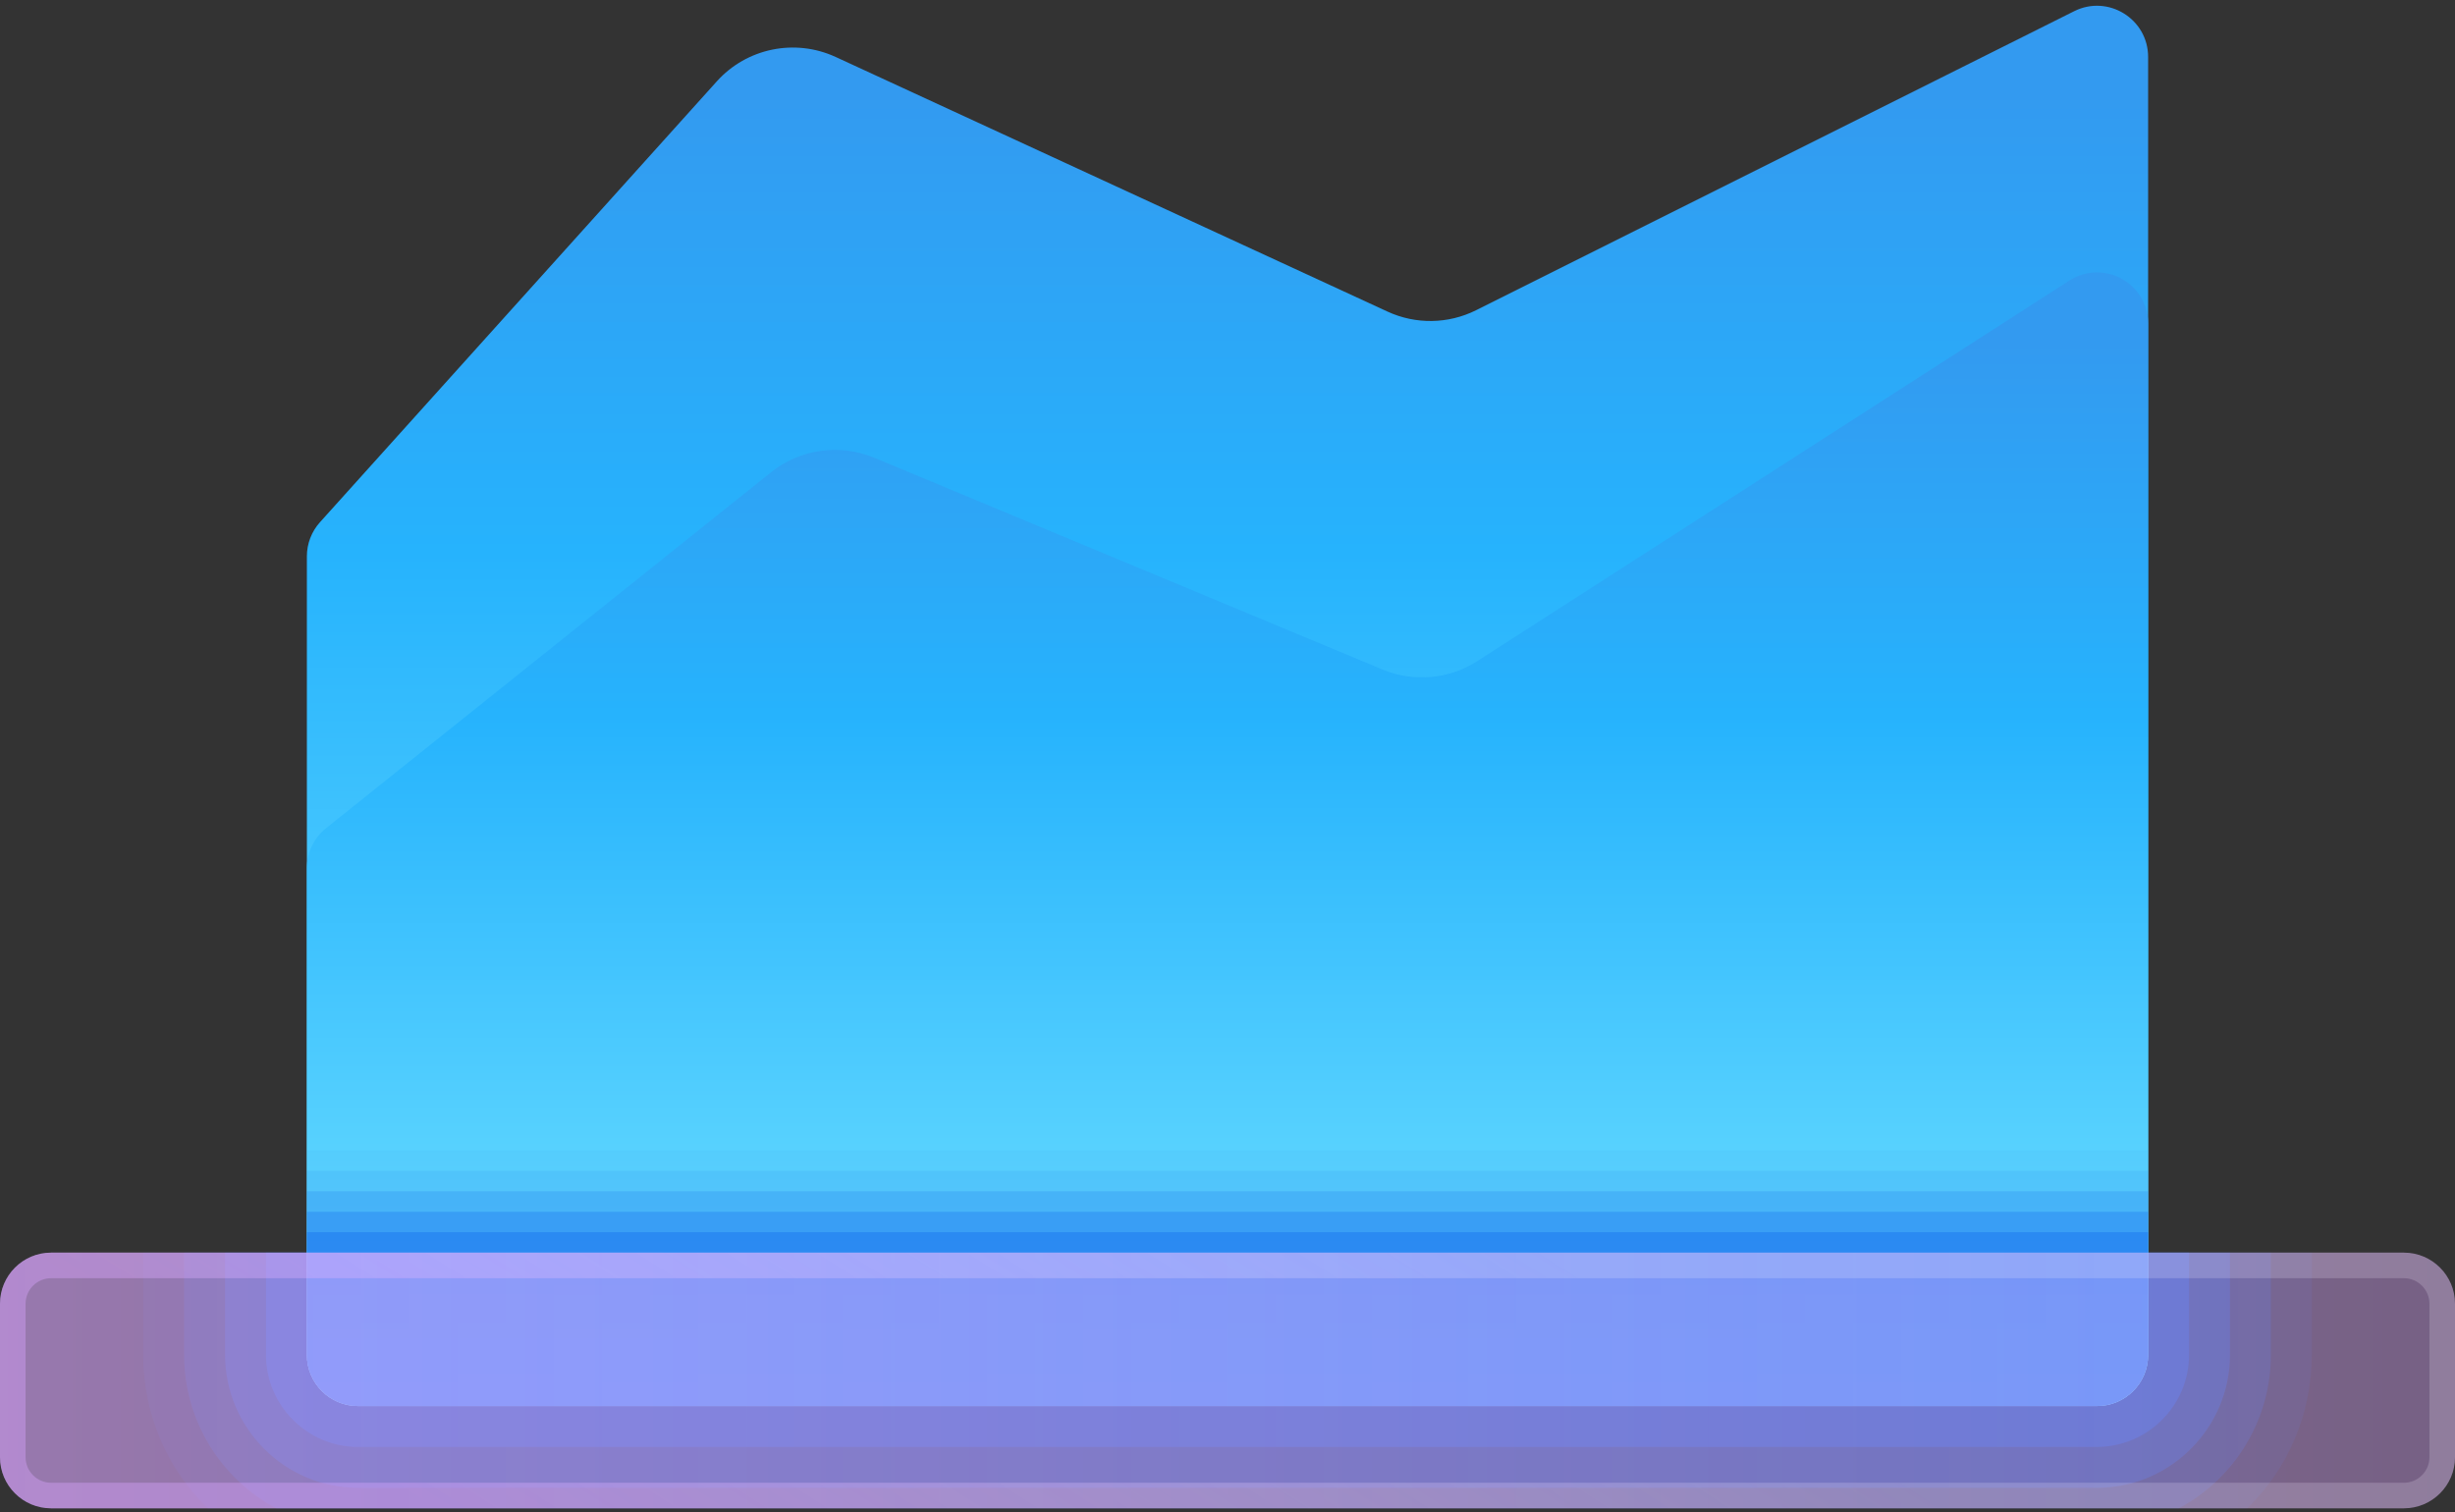 <svg width="250" height="154" viewBox="0 0 250 154" fill="none" xmlns="http://www.w3.org/2000/svg">
<rect x="0" y="0" width="250" height="154" fill="#333333" stroke="none"/>
<path opacity="0.1" d="M235.416 127.583V138C235.416 144.094 232.916 149.667 228.854 153.625H21.145C17.083 149.667 14.583 144.094 14.583 138V127.583H235.416Z" fill="#146CED"/>
<path opacity="0.2" d="M231.25 127.583V138C231.25 144.771 227.448 150.656 221.875 153.625H28.125C22.552 150.656 18.75 144.771 18.75 138V127.583H231.25Z" fill="#146CED"/>
<path opacity="0.3" d="M227.084 127.583V138C227.084 145.448 220.99 151.542 213.542 151.542H36.459C29.011 151.542 22.917 145.448 22.917 138V127.583H227.084Z" fill="#146CED"/>
<path opacity="0.4" d="M222.916 127.583V138C222.916 143.156 218.697 147.375 213.541 147.375H36.458C31.302 147.375 27.083 143.156 27.083 138V127.583H222.916Z" fill="#146CED"/>
<path d="M213.542 143.208H36.458C33.583 143.208 31.25 140.875 31.25 138V56.667C31.25 55.38 31.724 54.141 32.589 53.182L72.99 8.292C76.042 4.896 80.953 3.891 85.099 5.802L141.292 31.734C144.167 33.062 147.484 33.01 150.318 31.594L211.219 1.141C214.677 -0.589 218.75 1.932 218.75 5.802V138C218.75 140.875 216.417 143.208 213.542 143.208Z" fill="url(#paint0_linear_3097_2583)"/>
<path d="M213.542 143.208H36.458C33.583 143.208 31.25 140.875 31.25 138V88.422C31.25 86.838 31.969 85.344 33.203 84.354L78.516 48.104C81.484 45.729 85.516 45.161 89.031 46.625L140.792 68.193C143.948 69.51 147.552 69.188 150.432 67.338L210.729 28.578C214.193 26.349 218.75 28.833 218.75 32.958V138C218.75 140.875 216.417 143.208 213.542 143.208Z" fill="url(#paint1_linear_3097_2583)"/>
<path opacity="0.05" d="M218.75 117.167V138C218.75 140.865 216.406 143.208 213.542 143.208H36.458C33.594 143.208 31.25 140.865 31.25 138V117.167H218.75Z" fill="#146CED"/>
<path opacity="0.1" d="M218.75 119.25V138C218.75 140.864 216.406 143.208 213.542 143.208H36.458C33.594 143.208 31.25 140.864 31.25 138V119.25H218.75Z" fill="#146CED"/>
<path opacity="0.2" d="M218.75 121.333V138C218.75 140.864 216.406 143.208 213.542 143.208H36.458C33.594 143.208 31.25 140.864 31.25 138V121.333H218.75Z" fill="#146CED"/>
<path opacity="0.3" d="M218.75 123.417V138C218.75 140.865 216.406 143.208 213.542 143.208H36.458C33.594 143.208 31.25 140.865 31.25 138V123.417H218.75Z" fill="#146CED"/>
<path opacity="0.4" d="M218.75 125.5V138C218.75 140.864 216.406 143.208 213.542 143.208H36.458C33.594 143.208 31.25 140.864 31.25 138V125.5H218.75Z" fill="#146CED"/>
<path d="M244.792 153.625H5.208C2.333 153.625 0 151.292 0 148.417V132.792C0 129.917 2.333 127.583 5.208 127.583H78.948H244.792C247.667 127.583 250 129.917 250 132.792V148.417C250 151.292 247.667 153.625 244.792 153.625Z" fill="url(#paint2_linear_3097_2583)"/>
<path d="M244.792 130.187C246.229 130.187 247.396 131.354 247.396 132.792V148.417C247.396 149.854 246.229 151.021 244.792 151.021H5.208C3.771 151.021 2.604 149.854 2.604 148.417V132.792C2.604 131.354 3.771 130.187 5.208 130.187H78.948H244.792ZM244.792 127.583H78.948H5.208C2.333 127.583 0 129.917 0 132.792V148.417C0 151.292 2.333 153.625 5.208 153.625H244.792C247.667 153.625 250 151.292 250 148.417V132.792C250 129.917 247.667 127.583 244.792 127.583Z" fill="url(#paint3_linear_3097_2583)"/>
<defs>
<linearGradient id="paint0_linear_3097_2583" x1="125" y1="180.414" x2="125" y2="9.267" gradientUnits="userSpaceOnUse">
<stop stop-color="#97F8FF"/>
<stop offset="0.115" stop-color="#84EDFF"/>
<stop offset="0.725" stop-color="#26B3FD"/>
<stop offset="1" stop-color="#339AF0"/>
</linearGradient>
<linearGradient id="paint1_linear_3097_2583" x1="125" y1="173.33" x2="125" y2="34.769" gradientUnits="userSpaceOnUse">
<stop stop-color="#97F8FF"/>
<stop offset="0.115" stop-color="#84EDFF"/>
<stop offset="0.725" stop-color="#26B3FD"/>
<stop offset="1" stop-color="#339AF0"/>
</linearGradient>
<linearGradient id="paint2_linear_3097_2583" x1="0" y1="140.604" x2="250" y2="140.604" gradientUnits="userSpaceOnUse">
<stop stop-color="#DAA6FF" stop-opacity="0.6"/>
<stop offset="1" stop-color="#DCA6FF" stop-opacity="0.4"/>
</linearGradient>
<linearGradient id="paint3_linear_3097_2583" x1="165.758" y1="132.421" x2="120.835" y2="203.104" gradientUnits="userSpaceOnUse">
<stop stop-color="#F5EBFF" stop-opacity="0.2"/>
<stop offset="1" stop-color="#DAA6FF" stop-opacity="0.4"/>
</linearGradient>
</defs>
</svg>
